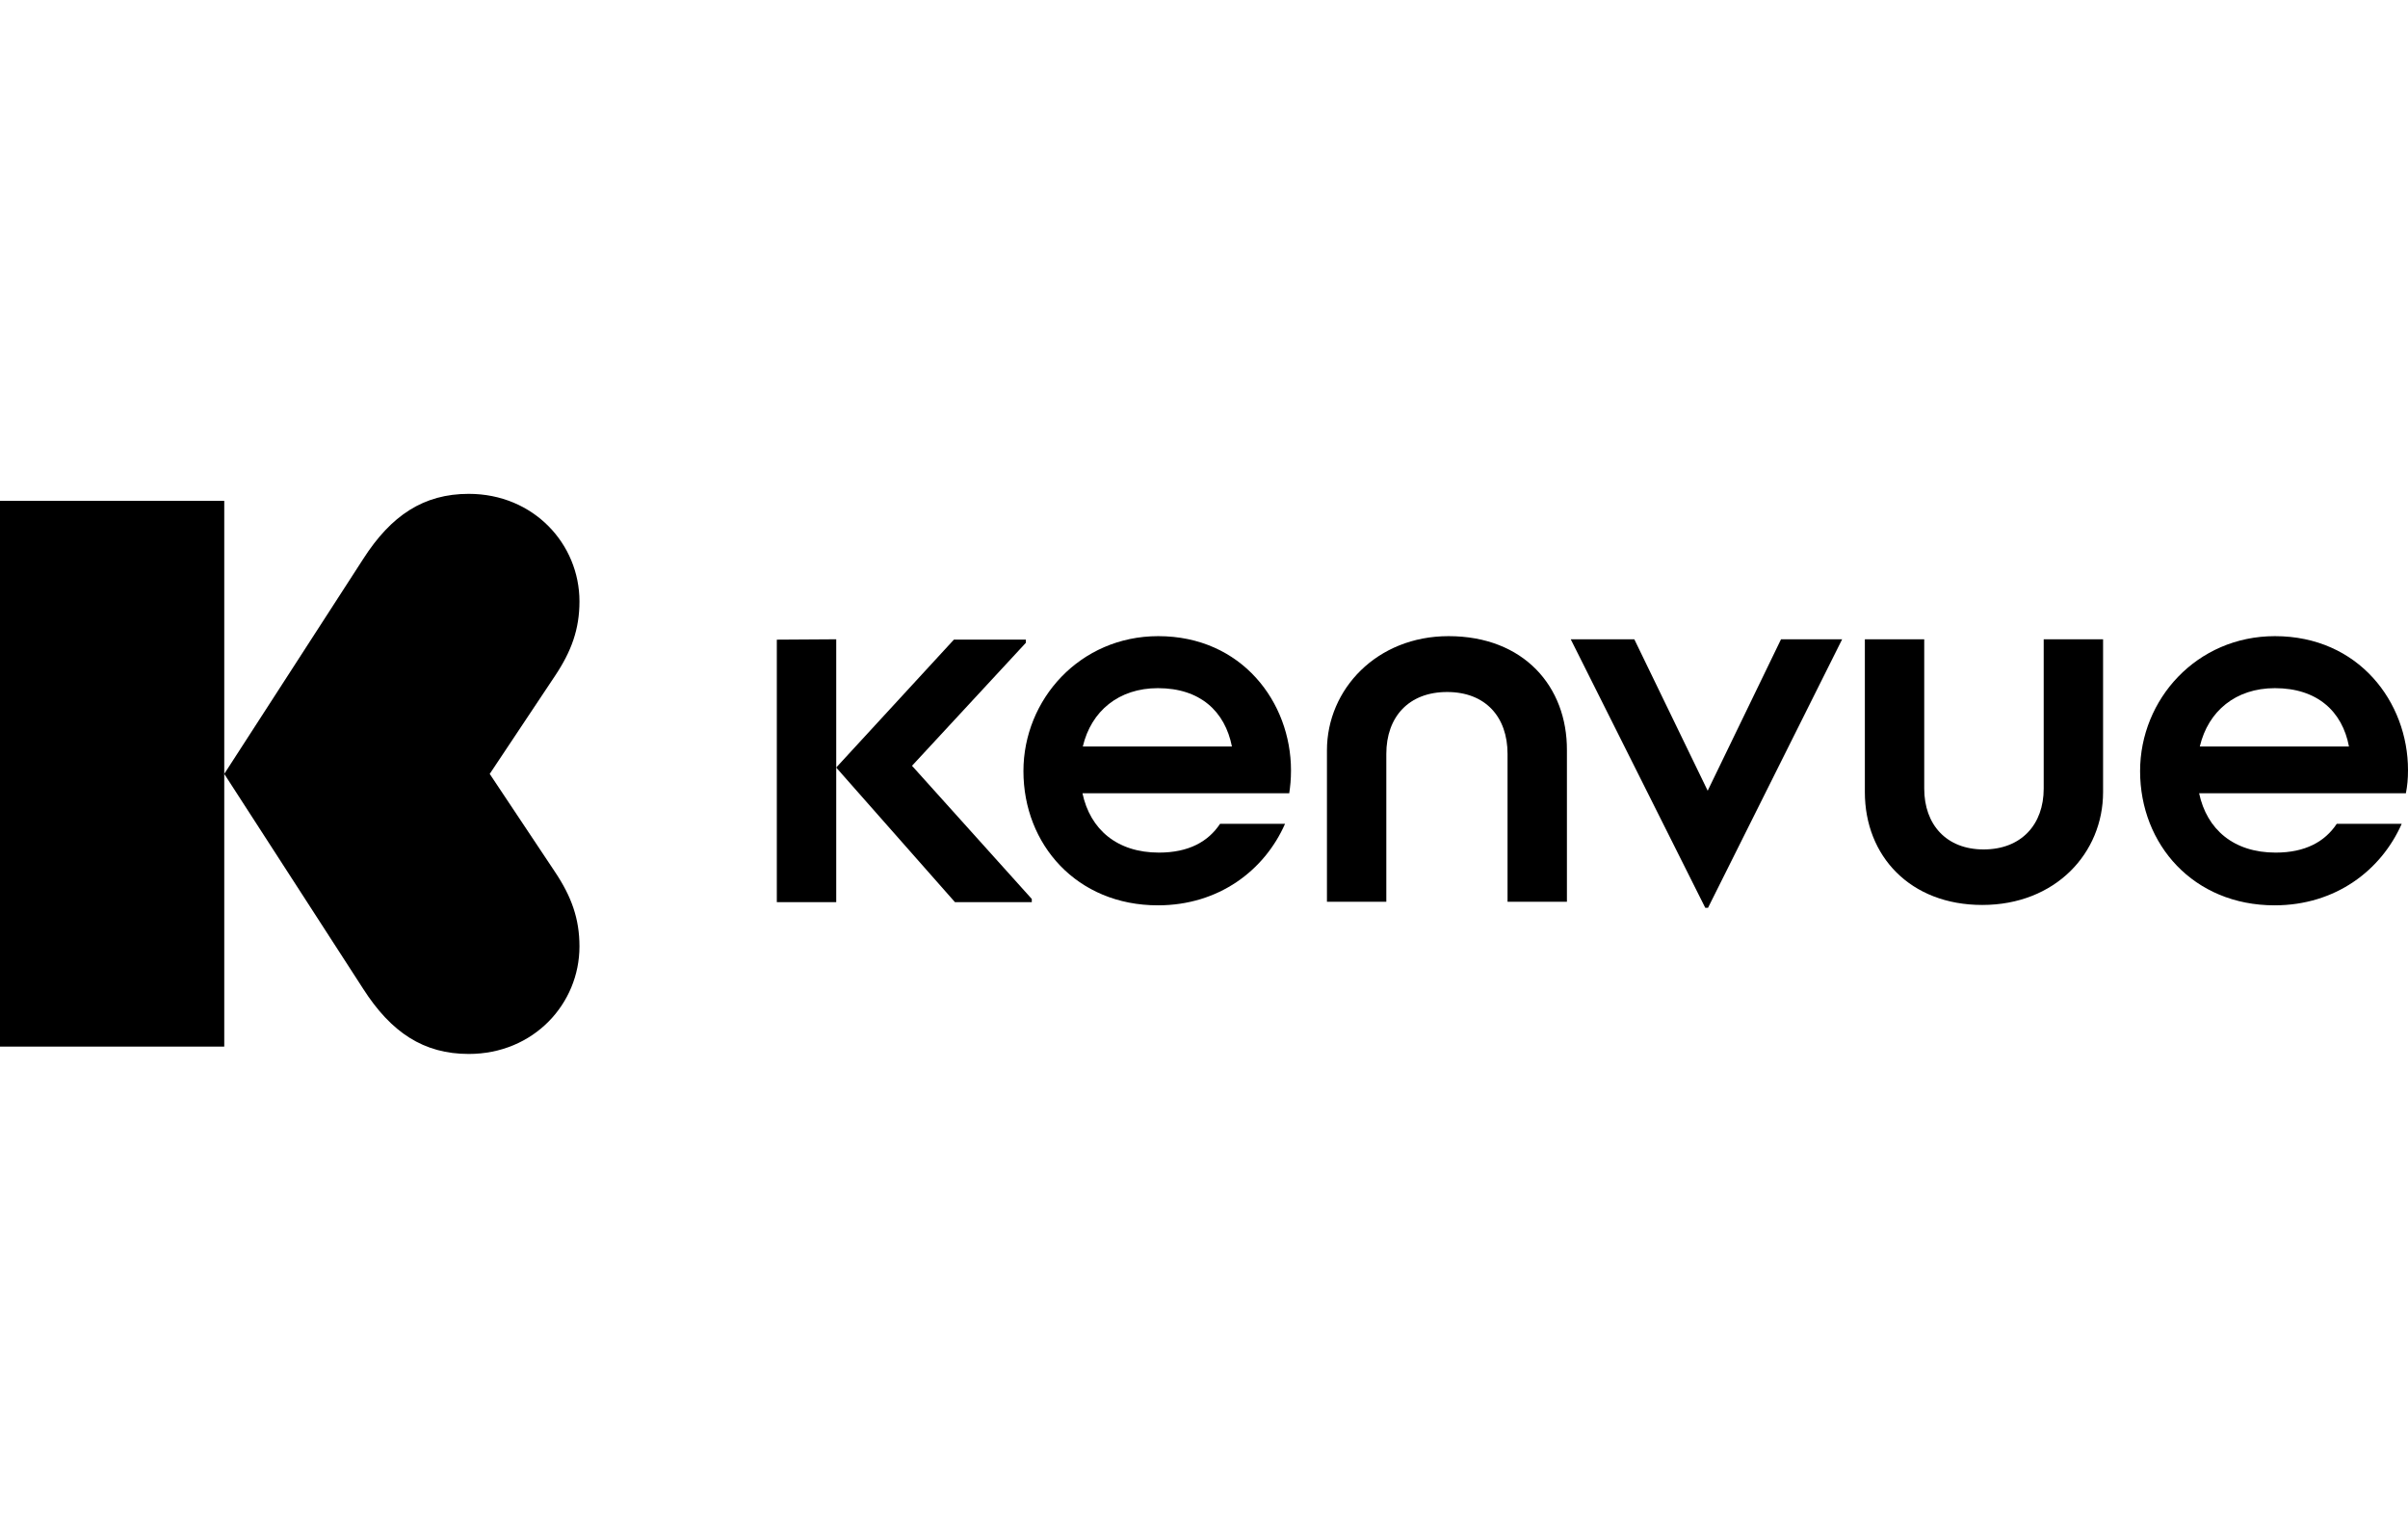 <svg width="70" height="44" viewBox="0 0 70 44" fill="none" xmlns="http://www.w3.org/2000/svg">
<path d="M0 14.562V30.428H6.519V22.5V14.562H0Z" fill="black"/>
<path d="M14.236 22.5L16.134 19.65C16.612 18.935 16.845 18.291 16.845 17.484C16.845 15.819 15.515 14.358 13.626 14.358C12.317 14.358 11.372 14.981 10.56 16.248L6.519 22.5L10.56 28.752C11.372 30.019 12.317 30.642 13.626 30.642C15.515 30.642 16.845 29.181 16.845 27.516C16.845 26.709 16.612 26.065 16.134 25.35L14.236 22.5Z" fill="black"/>
<path d="M33.67 18.495C31.396 18.495 29.751 20.334 29.751 22.418C29.751 24.553 31.304 26.321 33.66 26.321C35.427 26.321 36.757 25.309 37.356 23.951H35.467C35.122 24.471 34.553 24.788 33.69 24.788C32.472 24.788 31.69 24.114 31.467 23.062H37.478C37.508 22.857 37.529 22.663 37.529 22.398C37.529 20.416 36.097 18.495 33.67 18.495ZM33.66 20.007C34.889 20.007 35.609 20.681 35.812 21.703H31.477C31.721 20.671 32.523 20.007 33.66 20.007Z" fill="black"/>
<path d="M29.822 18.688V18.596H27.73L24.308 22.315L27.76 26.228H29.994V26.136L26.512 22.264L29.822 18.688Z" fill="black"/>
<path d="M22.582 18.597V26.228H24.309V22.305V18.586L22.582 18.597Z" fill="black"/>
<path d="M70 22.387C70 20.416 68.568 18.495 66.131 18.495C63.857 18.495 62.212 20.334 62.212 22.418C62.212 24.553 63.766 26.321 66.121 26.321C67.888 26.321 69.218 25.309 69.817 23.951H67.929C67.583 24.471 67.015 24.788 66.152 24.788C64.933 24.788 64.151 24.114 63.928 23.062H69.939C69.98 22.847 70 22.653 70 22.387ZM66.131 20.007C67.36 20.007 68.091 20.681 68.284 21.703H63.948C64.192 20.671 64.994 20.007 66.131 20.007Z" fill="black"/>
<path d="M59.41 22.928C59.41 23.97 58.76 24.696 57.663 24.696C56.577 24.696 55.937 23.97 55.937 22.928V18.586H54.211V23.03C54.211 24.89 55.531 26.31 57.623 26.31C59.755 26.31 61.136 24.798 61.136 23.03V18.586H59.41V22.928Z" fill="black"/>
<path d="M42.108 18.495C40.026 18.495 38.574 20.038 38.574 21.815V26.218H40.3V21.918C40.3 20.845 40.95 20.119 42.067 20.119C43.184 20.119 43.824 20.845 43.824 21.918V26.218H45.55V21.815C45.56 19.966 44.301 18.495 42.108 18.495Z" fill="black"/>
<path d="M49.642 22.989L47.509 18.586H45.661L49.571 26.392H49.652L53.551 18.586H51.774L49.642 22.989Z" fill="black"/>
</svg>
